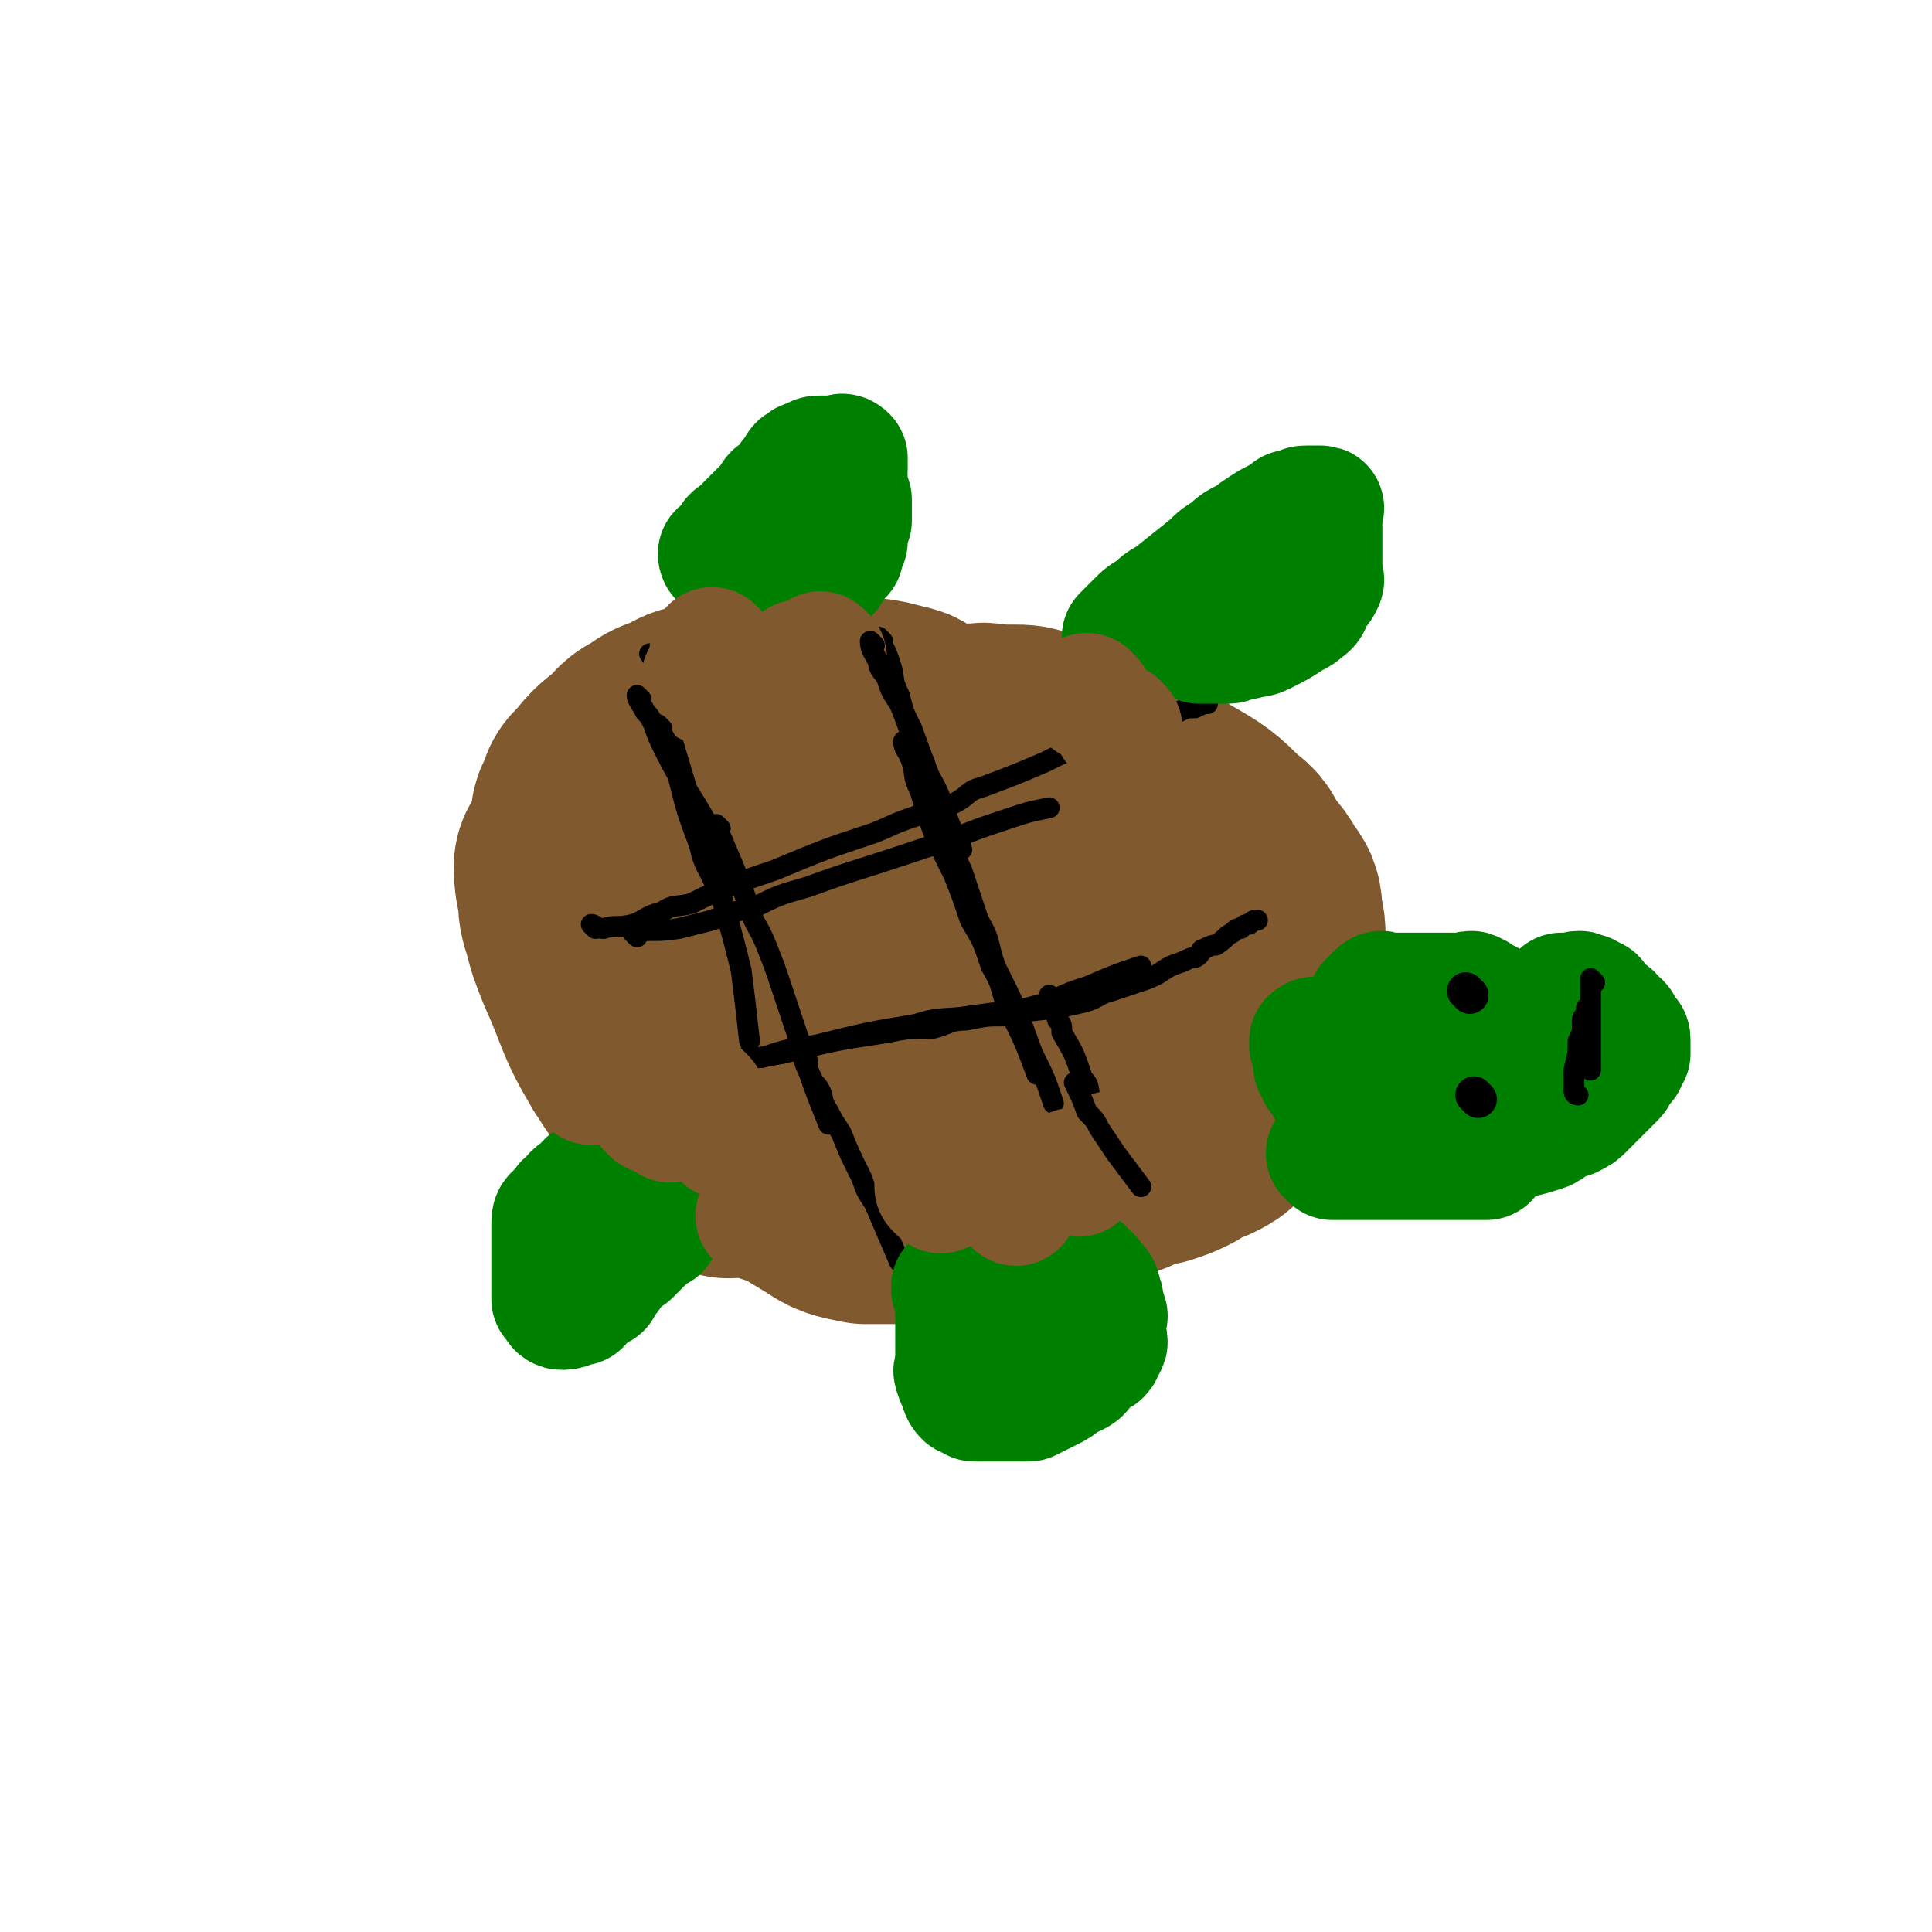 <svg viewBox='0 0 464 464' version='1.1' xmlns='http://www.w3.org/2000/svg' xmlns:xlink='http://www.w3.org/1999/xlink'><g fill='none' stroke='#81592F' stroke-width='60' stroke-linecap='round' stroke-linejoin='round'><path d='M140,209c0,0 -1,-1 -1,-1 0,2 0,3 1,7 0,3 0,3 1,6 1,4 1,4 3,9 5,11 4,12 11,23 3,5 4,4 8,9 3,4 2,4 6,9 2,3 3,3 6,6 '/><path d='M147,226c0,0 -1,-1 -1,-1 0,1 1,2 2,4 1,1 1,1 2,3 5,7 5,7 10,15 2,4 3,4 6,8 3,4 3,4 7,9 4,4 4,5 9,9 8,6 8,6 18,12 3,2 3,2 8,3 4,0 5,0 10,0 '/><path d='M158,194c0,0 -1,-1 -1,-1 1,0 1,1 3,1 3,-1 3,-2 6,-3 2,-1 2,-2 5,-2 3,-1 3,-1 6,-1 3,-1 3,-1 7,-1 7,-1 7,0 14,0 4,0 4,0 8,0 3,0 3,0 7,0 7,0 7,0 15,0 3,0 3,-1 5,0 4,0 4,-1 7,1 4,1 5,2 7,5 6,5 5,6 9,12 2,2 3,2 3,5 2,7 1,8 2,16 '/><path d='M229,191c0,0 -1,-1 -1,-1 0,0 1,0 2,1 1,0 1,0 2,1 3,1 3,1 4,2 3,1 2,1 4,3 2,1 3,1 4,3 5,4 4,5 8,10 2,2 2,2 4,5 2,2 3,1 4,4 2,2 2,2 3,5 2,3 3,3 4,7 1,2 1,2 1,4 1,2 0,2 0,4 1,2 1,2 1,5 1,1 1,1 1,2 1,1 0,1 0,2 0,0 0,0 0,1 1,1 1,1 1,2 0,1 0,1 -1,2 0,0 0,0 0,1 0,0 1,0 0,1 0,1 0,1 -1,2 0,1 -1,1 -2,2 -1,1 0,1 -2,2 -1,1 -1,1 -3,2 -4,2 -4,2 -9,4 -2,0 -2,0 -5,1 -2,0 -2,0 -4,1 -2,0 -2,0 -4,1 '/><path d='M197,216c0,0 -1,-1 -1,-1 0,0 0,1 1,2 2,6 2,6 6,12 2,3 2,3 5,6 2,2 2,3 5,5 5,3 5,2 11,5 '/><path d='M212,234c0,0 -1,-1 -1,-1 1,1 2,1 4,3 1,1 1,1 3,3 4,2 4,2 9,5 1,1 2,1 4,2 '/><path d='M143,206c0,0 -1,0 -1,-1 0,0 1,0 1,0 0,-1 0,-1 0,-1 0,-3 -1,-3 0,-6 0,-2 0,-2 1,-3 1,-2 0,-3 2,-4 3,-4 3,-4 7,-7 2,-2 2,-3 5,-4 2,-2 3,-2 6,-3 3,-2 3,-2 7,-2 7,-2 7,-2 14,-2 3,-1 3,0 7,0 3,0 3,-1 6,-1 3,0 3,0 6,1 5,1 5,0 11,2 2,0 2,1 4,2 2,1 2,1 4,2 2,1 2,0 4,2 3,2 3,2 5,5 2,1 1,1 2,3 1,1 2,1 2,2 2,2 1,2 2,4 2,3 2,3 3,6 1,1 2,1 2,3 1,2 0,2 0,4 1,2 1,2 1,4 0,4 0,4 -1,8 0,2 0,2 -1,4 0,2 0,2 -1,4 0,1 1,1 0,3 0,3 -1,3 -2,6 0,1 0,1 -1,3 0,1 0,1 -1,2 0,1 0,1 -1,2 -1,2 0,2 -2,4 0,1 -1,1 -2,2 0,0 0,0 0,1 -1,0 -1,0 -2,1 -2,1 -2,1 -4,2 -1,0 -2,0 -2,1 -1,0 -1,0 -1,1 -2,0 -2,0 -3,0 -3,-1 -4,0 -6,-1 -3,-1 -2,-1 -4,-2 -2,-1 -3,-1 -4,-2 -3,-2 -3,-2 -4,-3 -5,-4 -5,-4 -8,-7 -2,-2 -2,-2 -3,-4 -2,-3 -2,-3 -3,-5 -2,-5 -2,-5 -3,-9 -1,-1 -1,-1 -1,-2 -1,-4 -1,-4 -1,-7 -1,-3 -1,-3 -1,-5 -1,-5 -1,-5 -2,-9 -1,-2 -1,-2 -1,-3 -1,-2 -1,-2 -1,-4 -1,-1 -1,-1 -1,-1 -1,-2 -1,-2 -1,-4 -1,-1 -1,-1 -1,-1 -1,-1 0,-1 0,-1 -1,-1 -1,-1 -1,-1 -1,0 -1,0 -1,0 -1,0 -1,0 -1,0 -1,0 -1,0 -1,0 -1,0 -2,0 -2,1 -2,1 -2,1 -2,3 -1,3 -1,3 -1,6 -1,1 -1,1 -1,3 -1,3 0,3 0,7 0,2 -1,2 0,4 0,6 0,6 2,13 1,5 1,5 3,10 0,3 0,3 1,6 0,3 0,3 2,6 2,5 2,5 5,10 1,2 1,2 3,4 1,2 1,2 3,5 1,2 1,2 4,4 4,3 4,4 9,7 2,1 3,1 6,2 2,1 2,1 5,2 1,0 2,0 4,1 4,0 4,0 8,1 2,0 2,0 5,0 2,0 2,0 4,0 3,-1 3,-1 5,-1 6,-2 6,-2 11,-3 3,-1 3,0 5,-1 3,-1 2,-2 4,-3 2,-2 3,-1 4,-2 4,-3 4,-2 7,-5 2,-2 1,-2 2,-4 1,-2 1,-2 2,-4 1,-2 2,-2 2,-4 1,-4 1,-4 1,-8 1,-2 1,-2 0,-4 0,-2 0,-2 -1,-4 -1,-3 -1,-3 -3,-6 -3,-6 -3,-6 -7,-11 -2,-3 -2,-2 -5,-4 -2,-2 -1,-2 -4,-4 -1,-2 -1,-2 -4,-3 -3,-2 -3,-2 -7,-4 -1,-1 -1,-2 -3,-2 0,-1 -1,0 -2,0 -1,0 -1,0 -3,0 -2,0 -2,0 -4,1 -3,0 -3,0 -4,1 -3,0 -3,0 -4,2 -3,1 -2,2 -4,4 -4,3 -5,3 -8,7 -2,1 -2,2 -3,4 -2,1 -2,1 -3,3 -3,3 -3,4 -5,8 -1,1 -1,2 -1,4 -1,2 -1,2 -1,4 -1,2 -1,2 0,4 1,5 1,5 3,11 1,3 1,3 3,6 2,3 2,3 5,7 1,2 1,2 4,4 4,3 4,2 9,5 1,0 2,0 4,1 2,0 2,0 4,1 2,0 1,0 4,1 3,0 3,0 7,1 2,0 2,0 4,0 3,0 3,0 5,0 4,-1 4,-1 6,-2 8,-4 8,-4 15,-8 4,-3 4,-3 7,-5 4,-3 3,-3 6,-6 3,-3 4,-3 6,-6 5,-6 4,-6 8,-12 2,-3 2,-3 3,-5 2,-3 2,-3 2,-5 1,-2 1,-2 1,-4 1,-5 1,-5 0,-9 0,-3 0,-3 -2,-5 -1,-3 -2,-3 -4,-6 -2,-3 -1,-3 -4,-5 -5,-5 -5,-5 -12,-9 -3,-2 -3,-2 -7,-3 -3,-2 -3,-2 -7,-4 -3,-2 -3,-2 -7,-3 -5,-2 -5,-3 -11,-4 -2,-1 -2,-1 -5,-1 -1,0 -2,0 -4,0 -2,0 -2,-1 -5,0 -6,1 -6,1 -11,4 -5,2 -5,2 -8,5 -4,2 -4,2 -7,5 -6,5 -6,6 -11,12 -3,2 -3,2 -5,5 -2,2 -2,3 -3,6 -2,3 -3,3 -3,7 -2,6 -1,7 -1,14 0,3 0,3 1,7 0,3 0,3 2,7 1,3 1,3 4,7 4,6 4,6 10,12 2,2 2,2 6,4 3,1 3,1 7,3 2,0 2,0 5,1 6,0 7,1 13,1 5,0 4,-1 8,-1 4,-1 5,-1 8,-1 5,-1 4,-1 8,-2 7,-2 7,-2 13,-4 3,-1 3,-2 5,-3 3,-2 3,-1 5,-2 3,-2 2,-2 4,-3 4,-3 4,-2 7,-4 2,-1 1,-1 2,-2 2,-2 2,-2 3,-3 2,-2 1,-2 2,-3 2,-3 2,-3 3,-6 1,-2 1,-2 1,-3 1,-1 0,-1 0,-2 1,-2 1,-2 1,-3 0,-4 -1,-4 -2,-8 0,-2 0,-2 -1,-4 0,-3 0,-3 -2,-5 -1,-2 -1,-2 -3,-4 -3,-4 -3,-5 -8,-8 -2,-2 -3,-2 -6,-3 -3,-2 -2,-2 -6,-3 -3,-2 -3,-1 -7,-2 -6,-2 -6,-2 -13,-3 -2,-1 -2,-1 -5,-1 -3,-1 -3,-1 -6,0 -2,0 -2,0 -5,1 -5,1 -5,1 -10,3 -4,1 -4,0 -6,2 -3,1 -3,2 -5,4 -5,3 -5,3 -9,7 -2,1 -2,2 -3,4 -2,2 -2,2 -3,4 -2,2 -2,2 -2,4 -1,4 -1,4 -1,9 0,2 0,2 1,4 0,2 0,2 1,5 0,2 0,2 2,5 3,4 3,4 7,8 1,1 2,1 4,3 1,1 1,1 3,2 1,1 1,1 4,2 3,1 3,0 7,1 2,0 1,0 3,1 2,0 2,0 4,0 2,0 2,0 4,0 5,0 5,-1 9,0 3,0 2,0 4,1 3,0 3,0 5,0 2,0 2,0 4,0 5,-1 5,-1 9,-2 2,-1 2,-1 4,-1 2,-1 3,-1 4,-1 2,-1 2,-1 3,-2 3,-2 3,-2 6,-4 2,-1 2,-1 3,-2 1,-1 1,-1 2,-2 1,-2 1,-2 2,-3 2,-3 2,-3 3,-6 1,-1 1,-1 1,-2 1,-2 0,-2 0,-3 1,-1 1,-1 1,-2 1,-2 0,-2 0,-4 0,-2 1,-2 0,-3 0,-2 0,-2 -1,-3 0,-1 0,-1 -1,-2 -1,-2 -1,-2 -3,-4 -1,-2 -1,-2 -2,-3 -1,-1 -1,-1 -2,-2 -1,-1 -1,-1 -3,-2 -3,-2 -2,-3 -6,-4 -1,-1 -2,-1 -4,-1 -1,-1 -1,-1 -3,-1 -2,-1 -2,-1 -4,-1 -3,-1 -3,0 -7,0 -1,0 -1,0 -3,0 -2,0 -2,-1 -4,0 -2,0 -2,0 -4,1 -4,1 -4,0 -9,2 -2,0 -2,1 -4,2 -2,1 -2,1 -4,2 -2,1 -2,1 -4,3 -4,4 -4,3 -8,8 -2,1 -2,2 -3,4 -2,2 -2,2 -3,4 -2,2 -1,2 -2,4 -2,2 -2,2 -3,5 -1,1 -1,1 -1,3 -1,1 -1,1 -1,2 -1,1 -1,1 -1,2 -1,2 -1,2 0,5 0,1 0,1 1,2 0,1 0,1 1,3 0,1 0,1 2,3 2,3 2,3 5,6 1,1 1,1 3,3 1,1 1,1 3,3 2,2 2,2 6,4 0,0 0,0 1,1 2,0 2,0 3,1 2,0 1,1 2,1 4,0 4,0 8,0 2,0 2,0 4,0 3,-1 3,-1 5,-1 3,-1 3,-1 5,-1 5,-1 5,-1 9,-2 3,-1 3,-2 5,-2 2,-1 2,-1 4,-1 3,-1 3,-1 5,-2 3,-2 3,-2 6,-3 2,-1 2,-1 3,-2 1,-1 1,-1 2,-2 2,-1 2,-1 3,-2 2,-2 2,-2 3,-4 1,-1 1,-1 1,-2 1,-1 1,-1 1,-2 1,-1 1,-1 1,-2 1,-2 1,-2 1,-4 0,-2 0,-2 -1,-3 0,-1 1,-1 0,-2 0,-2 0,-2 -1,-3 -1,-3 -1,-3 -3,-5 0,-1 -1,-1 -2,-2 -1,-1 -1,-2 -3,-2 -1,-1 -1,-1 -3,-1 -3,-2 -3,-2 -7,-3 -1,-1 -1,-1 -3,-1 -2,-1 -2,0 -4,0 -2,0 -2,0 -4,0 -4,0 -4,0 -9,0 -2,0 -2,0 -4,0 -2,0 -2,-1 -4,0 -3,0 -3,1 -6,2 -1,0 -1,0 -3,1 0,0 0,1 -1,2 0,1 0,1 -1,3 0,1 -1,1 -1,3 1,3 2,3 3,7 2,2 2,2 3,4 3,2 3,2 6,5 '/></g>
<g fill='none' stroke='#000000' stroke-width='5' stroke-linecap='round' stroke-linejoin='round'><path d='M173,199c0,0 -1,-1 -1,-1 0,2 1,2 2,5 3,7 3,7 6,15 1,4 2,4 4,9 2,5 2,5 4,11 2,6 2,6 4,12 3,10 3,10 7,20 '/><path d='M218,179c0,0 -1,-1 -1,-1 0,2 1,2 2,5 1,3 0,3 2,7 3,10 3,10 8,20 2,5 2,5 4,11 3,5 3,5 5,11 3,5 2,5 4,10 4,8 4,8 7,16 '/><path d='M153,225c0,0 -1,-1 -1,-1 4,-1 5,0 11,-1 4,-1 4,-1 8,-2 5,-2 5,-2 10,-3 6,-3 6,-3 13,-5 11,-4 12,-4 24,-8 6,-2 6,-2 12,-4 5,-2 5,-2 11,-4 6,-2 6,-2 11,-3 '/><path d='M163,259c0,0 -1,-1 -1,-1 2,-1 3,-1 6,-1 3,-1 3,-2 6,-2 4,-1 4,-1 9,-1 6,-2 6,-2 13,-3 12,-3 12,-3 24,-5 6,-2 7,-1 13,-2 7,-1 8,-1 14,-2 8,-2 7,-3 14,-5 7,-3 7,-3 13,-5 '/><path d='M157,158c0,0 -1,-1 -1,-1 0,0 1,1 1,2 0,3 0,3 1,6 1,4 1,4 2,8 3,10 3,10 6,20 2,6 2,6 4,12 2,6 2,6 4,13 2,7 2,7 4,15 1,8 1,8 2,17 '/><path d='M212,154c0,0 -1,-1 -1,-1 0,0 0,1 1,2 1,2 1,2 2,5 1,3 0,3 2,7 1,4 1,4 3,8 4,11 4,11 8,22 2,6 1,6 4,12 2,6 2,6 4,12 3,5 2,5 4,11 5,10 5,10 9,21 3,6 3,6 5,12 '/><path d='M194,255c0,0 -1,-1 -1,-1 0,1 1,3 2,5 0,1 1,1 2,3 1,2 0,2 2,5 1,2 1,2 3,5 2,5 2,5 5,11 1,3 1,3 3,6 3,7 3,7 6,14 '/><path d='M253,240c0,0 -1,-1 -1,-1 1,2 1,3 2,6 1,1 1,1 1,3 3,5 3,5 5,11 2,2 1,2 2,5 1,1 1,1 1,3 1,1 1,1 1,2 1,2 1,2 1,4 1,0 0,0 0,1 0,1 0,1 0,2 '/><path d='M143,223c0,0 -1,-1 -1,-1 1,0 1,1 3,1 3,-1 3,0 7,-1 3,-1 3,-2 7,-3 3,-2 3,-1 7,-2 4,-2 4,-2 9,-4 5,-2 5,-2 11,-4 12,-5 12,-5 24,-9 5,-2 4,-2 10,-4 4,-2 4,-1 9,-3 4,-2 3,-3 7,-4 8,-3 8,-3 15,-6 4,-2 4,-2 7,-3 3,-1 3,-1 6,-2 3,-1 3,-1 6,-2 5,-2 5,-2 9,-3 2,-1 2,-1 4,-2 2,-1 2,-1 4,-1 2,-1 2,-1 3,-1 '/><path d='M152,255c0,0 -1,-1 -1,-1 1,0 1,1 3,1 4,0 4,0 8,0 3,0 3,0 6,0 4,0 4,0 9,0 5,-1 5,-1 11,-2 12,-3 12,-3 25,-5 5,-1 5,-1 11,-1 4,-1 4,-2 8,-2 5,-1 5,-1 9,-1 9,-2 10,-1 18,-3 5,-1 4,-2 8,-3 3,-1 3,-1 6,-2 3,-1 3,-1 5,-2 3,-2 3,-2 6,-3 2,-1 2,-1 3,-1 2,-1 1,-2 2,-2 2,-1 2,-1 3,-1 3,-2 2,-2 4,-3 1,-1 1,-1 2,-1 1,-1 1,-1 2,-1 1,-1 1,-1 2,-1 '/></g>
<g fill='none' stroke='#008000' stroke-width='30' stroke-linecap='round' stroke-linejoin='round'><path d='M320,278c0,0 -1,-1 -1,-1 0,0 1,0 1,1 1,0 1,0 1,0 1,0 1,0 1,0 3,0 3,0 5,0 1,0 1,0 2,0 2,0 2,0 3,0 1,0 1,0 2,0 3,0 3,0 5,0 2,0 2,0 3,0 1,0 1,0 2,0 2,0 2,0 3,0 1,0 1,0 2,0 1,0 1,0 1,0 1,0 1,0 1,0 1,0 1,0 1,0 1,0 1,0 2,0 1,0 1,0 1,0 1,0 1,0 1,0 1,0 1,0 1,0 0,-1 0,-1 0,-1 0,-1 0,-1 0,-2 0,-1 0,-1 0,-1 0,-1 0,-1 0,-1 0,-1 0,-1 0,-1 0,-1 0,-1 0,-2 0,-1 0,-1 0,-1 0,-1 0,-1 0,-1 0,-1 0,-1 0,-1 0,-2 0,-2 0,-3 0,-1 0,-1 0,-2 0,-2 0,-2 0,-3 0,-2 0,-2 0,-3 0,-2 0,-2 0,-4 0,-1 0,-1 0,-2 0,-2 0,-2 0,-4 0,-2 0,-2 0,-3 0,-1 0,-1 0,-1 0,-1 0,-1 0,-1 0,-1 0,0 -1,0 -1,-1 -1,-2 -2,-2 -1,-1 -1,0 -2,0 0,0 0,0 -1,0 -1,0 -1,0 -2,0 -1,0 -1,0 -3,0 0,0 0,0 -1,0 0,0 0,0 -1,0 -1,0 -1,0 -2,0 0,0 0,0 -1,0 0,0 0,0 -1,0 0,0 0,0 -1,0 0,0 0,0 -1,0 0,0 0,0 -1,0 0,0 0,0 -1,0 0,0 0,0 -1,0 -1,0 -1,0 -2,0 0,0 0,0 -1,0 0,0 0,-1 -1,0 0,0 0,0 -1,1 0,0 0,0 -1,1 0,0 0,0 0,1 0,0 0,0 0,1 0,0 0,0 0,1 0,1 0,1 0,2 0,0 0,0 0,1 0,0 0,0 0,1 0,0 0,0 0,1 0,1 0,1 0,2 1,1 1,1 1,3 1,1 1,1 1,3 1,1 1,1 1,2 2,2 2,2 4,4 1,0 1,0 2,1 1,0 1,-1 2,0 1,0 1,0 2,1 2,0 2,0 4,0 1,0 1,0 2,0 1,0 1,0 1,0 1,0 1,0 2,0 1,0 1,0 2,0 1,0 1,0 1,0 1,0 1,0 1,0 1,0 1,0 1,0 1,0 1,0 2,0 1,0 1,0 1,0 0,-1 0,-1 0,-1 0,-1 0,-1 0,-1 0,-1 0,-1 0,-1 1,-1 1,-1 1,-2 0,-1 0,-1 0,-2 0,-1 1,-1 0,-2 0,-1 0,-1 -1,-1 -1,-1 -1,-1 -2,-1 -2,-2 -2,-2 -4,-3 -1,-1 -1,-1 -3,-1 -1,-1 -1,-1 -3,-1 -1,-1 -1,0 -3,0 -3,0 -3,0 -7,0 -2,0 -2,0 -4,0 -2,0 -2,0 -4,0 -1,0 -1,-1 -3,0 -3,0 -3,0 -6,1 0,0 0,0 -1,0 -1,0 -1,0 -2,0 0,0 0,0 -1,0 0,0 0,-1 -1,0 0,0 0,0 0,1 1,2 1,2 1,5 1,1 1,1 1,2 1,1 1,1 2,3 2,1 2,1 3,3 3,2 3,3 6,5 2,0 2,0 3,1 2,0 2,0 3,1 2,0 2,-1 3,0 3,0 3,0 5,1 2,0 2,0 3,0 1,0 1,0 2,0 2,0 2,0 3,0 2,0 2,0 4,0 1,-1 1,-1 2,-1 1,-1 1,-1 1,-1 2,-1 2,-1 3,-2 1,-1 1,-1 1,-1 1,-2 0,-2 0,-3 0,-1 1,-1 1,-2 1,-2 0,-2 0,-4 0,-1 0,-1 0,-2 0,-1 0,-1 0,-2 0,-1 0,-1 0,-1 0,-2 0,-2 0,-3 0,-1 0,-1 0,-2 0,-1 0,-1 0,-1 0,-1 0,-1 0,-1 0,-1 1,-2 0,-2 0,-1 0,0 -1,0 -1,0 -1,0 -2,0 0,0 0,0 -1,0 -1,0 -1,-1 -2,0 -1,0 -1,0 -3,1 -3,2 -3,2 -7,5 -1,1 -1,1 -3,2 -1,1 -1,1 -3,3 0,0 0,0 -1,1 -1,1 -1,1 -3,3 0,0 0,0 -1,1 0,0 0,0 0,1 0,0 0,0 0,1 0,0 0,0 0,1 0,0 0,0 0,1 0,0 0,0 0,1 1,1 0,2 1,3 2,2 3,1 5,3 1,0 1,0 2,1 2,0 2,-1 3,0 1,0 1,0 2,1 3,0 3,0 6,0 2,0 2,0 3,0 2,0 2,0 4,0 2,0 2,0 3,0 4,-1 4,-1 7,-2 2,-1 2,-2 3,-2 2,-1 2,-1 3,-1 2,-1 2,-1 3,-2 2,-2 2,-2 4,-4 1,-1 1,-1 2,-2 1,-1 1,-1 1,-1 1,-1 1,-1 1,-2 1,-1 1,-1 2,-2 0,-1 0,-1 0,-1 0,-1 1,-1 1,-1 0,-1 0,-1 0,-1 0,-1 0,-1 0,-2 0,-1 0,-1 -1,-1 0,-1 0,-1 -1,-2 0,-1 0,-1 -1,-1 -1,-2 -1,-2 -3,-3 -1,-1 -1,-1 -2,-2 0,-1 0,-1 -1,-1 -1,-1 -1,-1 -2,-1 -1,-1 -1,0 -3,0 0,0 0,0 -1,0 0,0 0,0 -1,0 '/><path d='M174,134c0,0 -1,0 -1,-1 0,0 1,0 2,-1 0,-1 0,-1 1,-2 0,-1 1,-1 2,-2 1,-1 1,-1 2,-2 2,-2 2,-2 4,-4 1,-1 1,-1 2,-2 0,-1 0,-1 1,-1 1,-1 1,-1 2,-2 1,-2 1,-2 3,-4 0,-1 0,-1 1,-1 0,-1 1,-1 2,-1 1,-1 1,-1 2,-1 1,0 1,0 2,0 0,0 0,0 1,0 1,0 1,0 2,0 0,0 0,-1 1,0 0,0 0,1 0,2 0,0 0,0 0,1 0,1 -1,1 0,2 0,2 0,2 1,5 0,2 0,2 0,5 -1,2 -1,2 -1,5 -1,1 -1,1 -1,3 -2,2 -2,2 -3,4 -2,2 -2,2 -4,4 -1,0 -2,0 -2,1 -1,0 -1,0 -1,1 -2,0 -2,0 -3,1 -1,0 -1,0 -1,0 -1,0 -1,0 -1,0 -1,0 -1,0 -1,0 -1,0 -1,0 -1,0 -1,-1 -1,-1 -1,-1 -1,-1 0,-1 0,-1 0,-1 0,-1 0,-1 0,-1 0,-1 0,-1 0,-1 -1,-1 0,-1 1,-3 1,-3 3,-6 2,-4 2,-4 4,-7 '/><path d='M271,154c0,0 -1,0 -1,-1 0,0 1,0 1,-1 1,-1 1,-1 2,-2 2,-2 2,-2 4,-3 2,-2 2,-2 4,-3 5,-4 5,-4 10,-8 2,-2 2,-2 4,-3 2,-2 2,-2 4,-3 2,-1 2,-1 3,-2 3,-2 3,-2 5,-3 2,-1 2,-1 3,-2 1,0 1,0 1,0 2,-1 2,-1 3,-1 1,0 1,0 1,0 1,0 1,0 1,0 1,0 1,0 1,0 1,0 0,0 0,1 0,1 0,1 0,2 0,1 0,1 0,2 0,0 0,0 0,1 0,1 0,1 0,2 0,1 0,1 0,2 0,2 0,2 0,4 0,0 0,0 0,1 0,0 0,0 0,1 0,0 0,0 0,1 0,0 1,0 0,1 0,1 -1,1 -2,3 -1,1 0,2 -2,3 -1,1 -1,1 -3,2 -3,2 -3,2 -7,4 -2,1 -2,0 -4,1 -1,0 -1,0 -2,0 -1,0 -1,1 -2,1 -1,0 -1,0 -3,0 -1,0 -1,0 -2,0 0,0 0,0 -1,0 0,0 0,0 -1,0 '/><path d='M150,282c0,0 0,-1 -1,-1 0,0 0,1 0,1 -1,0 -1,0 -1,0 -1,0 -1,-1 -2,0 -1,0 -1,0 -2,1 -1,0 -1,0 -2,1 -1,0 -1,1 -2,2 -2,1 -2,1 -3,3 -1,0 -1,0 -1,1 -1,1 -1,0 -2,2 -1,0 -1,1 -1,2 0,0 0,0 0,1 0,1 0,1 0,2 0,1 0,1 0,2 0,1 0,1 0,2 0,1 0,1 0,2 0,1 0,1 0,2 0,0 0,0 0,1 0,1 0,1 0,2 0,0 0,0 0,1 0,0 0,0 0,1 0,0 0,0 0,1 0,0 0,0 0,1 0,0 0,0 1,1 0,0 0,1 1,1 2,0 2,-1 4,-1 1,-1 1,-2 2,-2 1,-2 1,-1 3,-2 1,-2 1,-2 2,-3 2,-3 2,-3 5,-5 1,-1 1,-1 2,-2 0,-1 0,-1 1,-1 1,-1 1,-1 2,-2 0,-1 0,-1 1,-1 0,-1 0,0 1,0 0,-1 0,-1 0,-1 0,-1 0,-2 0,-2 -1,-1 -1,-1 -1,-1 -1,-1 0,-1 0,-1 -1,-1 -1,0 -2,0 '/><path d='M230,310c0,0 -1,-1 -1,-1 0,1 0,1 1,3 0,1 0,1 0,2 0,1 0,1 0,2 0,1 0,1 0,2 0,1 0,1 0,2 0,3 0,3 0,6 0,1 0,1 0,2 0,1 -1,1 0,2 0,1 0,1 1,2 0,1 0,2 1,3 0,0 1,-1 1,0 1,0 1,0 1,1 1,0 1,0 2,0 2,0 2,0 4,0 1,0 1,0 2,0 2,0 2,0 3,0 1,0 2,0 2,0 4,-2 4,-2 6,-3 2,-1 2,-2 3,-2 1,-1 2,-1 2,-1 2,-1 1,-1 2,-2 2,-2 2,-2 3,-3 1,-1 1,0 1,0 1,-1 0,-1 0,-1 1,-1 1,-1 1,-1 1,-1 0,-1 0,-2 0,-1 0,-1 0,-1 0,-1 0,-1 0,-1 0,-1 0,-1 0,-2 0,-1 1,-1 0,-1 0,-2 0,-2 -1,-3 0,-1 1,-1 0,-1 0,-2 0,-3 -2,-4 0,-1 0,-1 -1,-1 0,-1 0,-1 -1,-1 0,-1 0,-1 -1,-1 0,-1 0,0 -1,0 0,0 0,-1 -1,0 -1,0 -1,0 -2,1 -1,0 -1,0 -2,2 0,0 1,0 0,1 0,0 0,0 -1,1 0,0 0,0 0,1 0,0 0,0 0,1 0,0 0,0 0,1 '/></g>
<g fill='none' stroke='#81592F' stroke-width='30' stroke-linecap='round' stroke-linejoin='round'><path d='M170,164c0,0 -1,-1 -1,-1 '/><path d='M192,165c0,0 -1,-1 -1,-1 '/><path d='M193,160c0,0 -1,-1 -1,-1 '/><path d='M172,157c0,0 -1,-1 -1,-1 '/><path d='M198,158c0,0 -1,-1 -1,-1 '/><path d='M262,168c0,0 -1,-1 -1,-1 '/><path d='M269,175c0,0 -1,-1 -1,-1 '/><path d='M156,257c0,0 -1,-1 -1,-1 '/><path d='M148,260c0,0 -1,-1 -1,-1 '/><path d='M169,264c0,0 -1,-1 -1,-1 '/><path d='M160,262c0,0 -1,-1 -1,-1 '/><path d='M157,267c0,0 -1,-1 -1,-1 '/><path d='M142,260c0,0 -1,-1 -1,-1 '/><path d='M161,269c0,0 -1,-1 -1,-1 '/><path d='M174,273c0,0 -1,-1 -1,-1 '/><path d='M180,276c0,0 -1,-1 -1,-1 '/><path d='M183,293c0,0 -1,-1 -1,-1 '/><path d='M226,286c0,0 -1,-1 -1,-1 '/><path d='M244,289c0,0 -1,-1 -1,-1 '/><path d='M259,282c0,0 -1,-1 -1,-1 '/><path d='M268,278c0,0 -1,-1 -1,-1 '/></g>
<g fill='none' stroke='#000000' stroke-width='5' stroke-linecap='round' stroke-linejoin='round'><path d='M159,175c0,0 -1,-1 -1,-1 0,1 1,2 2,4 0,1 0,1 1,3 1,3 1,3 2,6 2,8 2,8 5,16 1,5 2,5 4,10 '/><path d='M154,168c0,0 -1,-1 -1,-1 0,1 1,2 2,4 1,1 1,1 2,3 1,3 1,3 3,7 4,8 5,8 10,17 3,5 3,5 6,11 '/><path d='M210,155c0,0 -1,-1 -1,-1 0,2 1,3 2,5 0,2 1,2 2,4 1,3 1,3 3,6 3,7 2,7 6,14 1,4 2,4 4,9 2,6 2,6 5,12 '/><path d='M259,261c0,0 -1,-1 -1,-1 1,2 2,4 3,7 2,2 2,2 3,4 2,3 2,3 4,6 3,4 3,4 6,8 '/></g>
<g fill='none' stroke='#000000' stroke-width='9' stroke-linecap='round' stroke-linejoin='round'><path d='M353,239c0,0 -1,-1 -1,-1 '/><path d='M355,264c0,0 -1,-1 -1,-1 '/></g>
<g fill='none' stroke='#000000' stroke-width='5' stroke-linecap='round' stroke-linejoin='round'><path d='M383,236c0,0 -1,-1 -1,-1 0,0 0,1 0,2 0,1 0,1 0,2 0,1 0,1 0,2 0,1 0,1 0,2 0,1 0,1 0,2 0,1 0,1 0,2 0,0 0,0 0,1 0,1 0,1 0,2 0,0 0,0 0,1 0,1 0,1 0,2 0,0 0,0 0,1 0,0 0,0 0,1 0,1 0,1 0,2 '/><path d='M379,263c0,0 -1,0 -1,-1 0,-1 0,-1 0,-1 0,-1 0,-1 0,-1 0,-1 0,-1 0,-2 0,-1 0,-1 0,-1 1,-4 1,-4 1,-7 1,-2 1,-2 1,-3 0,-1 0,-1 0,-2 0,-1 1,-1 1,-2 0,-1 0,-1 0,-1 '/></g>
</svg>